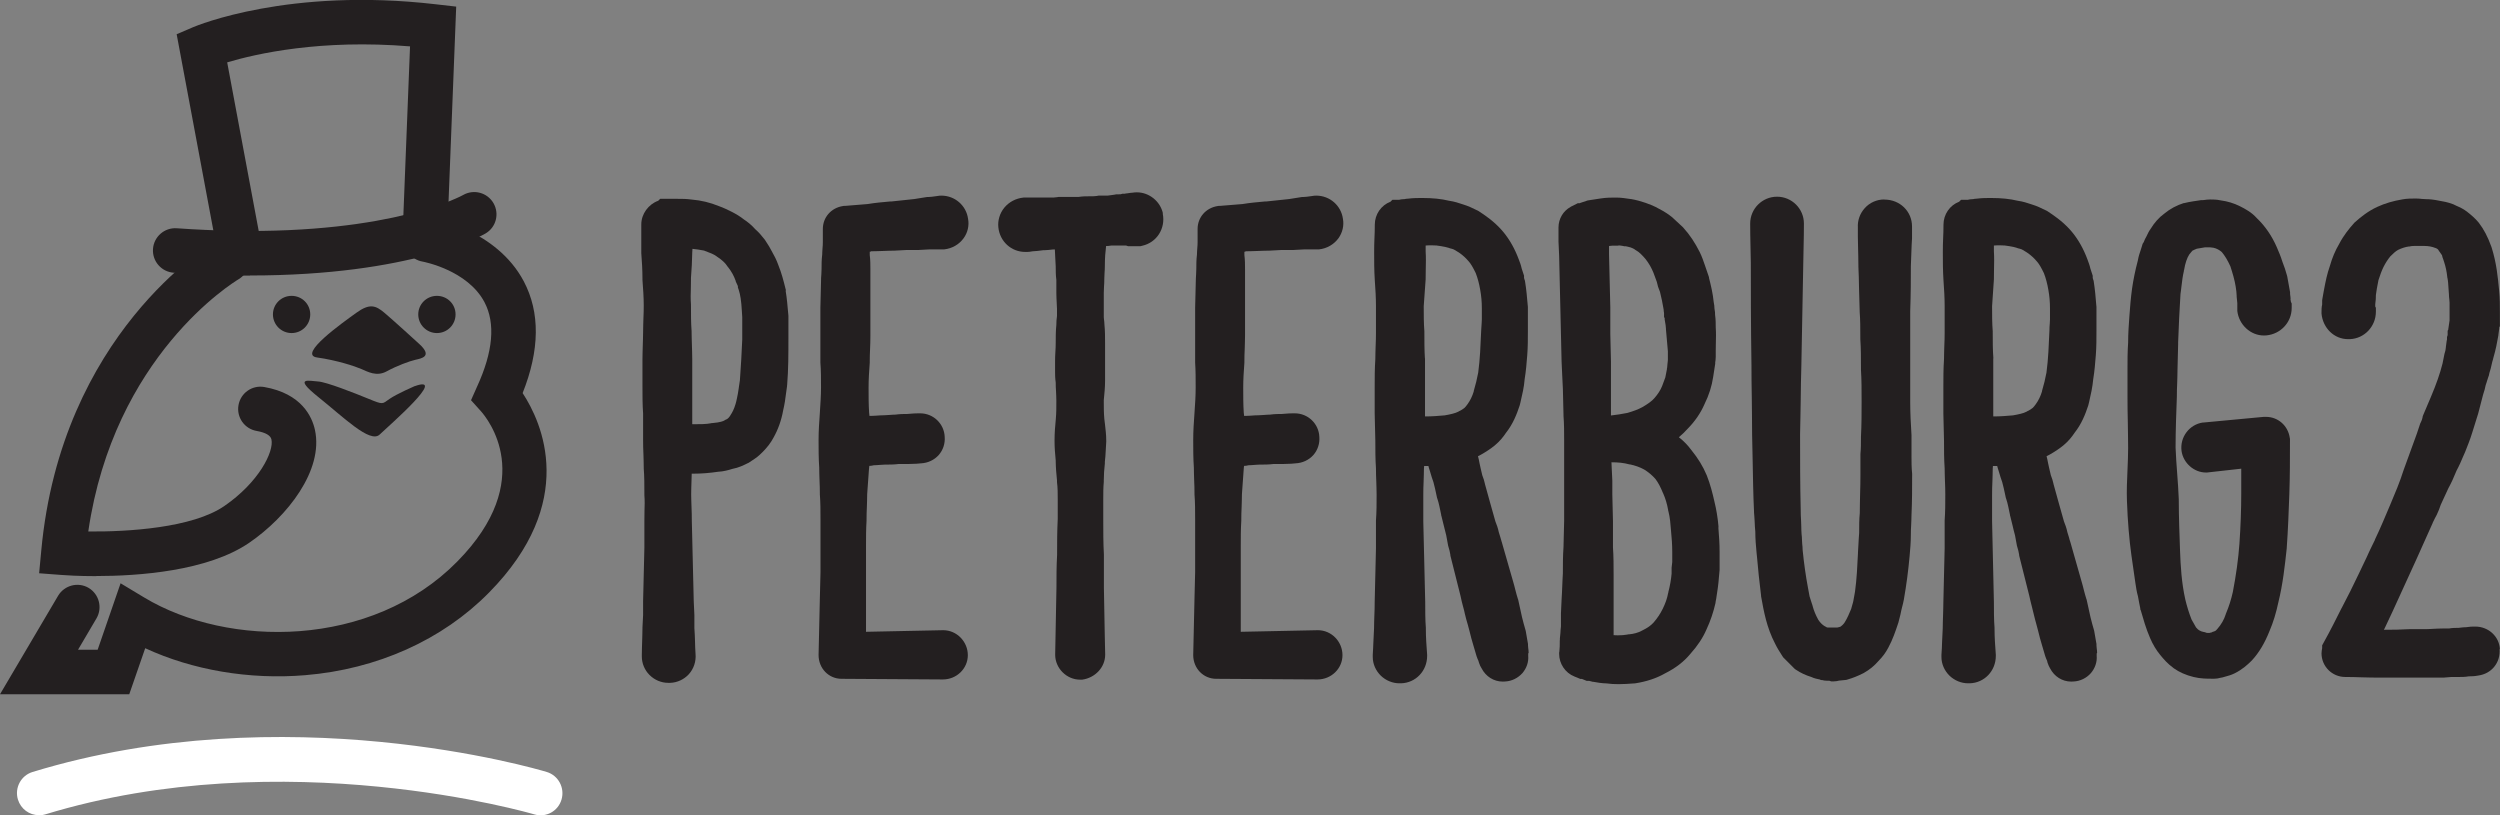 <?xml version="1.0" encoding="UTF-8"?> <svg xmlns="http://www.w3.org/2000/svg" id="Layer_1" data-name="Layer 1" viewBox="0 0 234.49 76.46"><rect x="0" y="0" width="234.49" height="76.46" fill="#808080" stroke="none"/><defs><style> .cls-1 { fill: #fff; } .cls-1, .cls-2 { stroke-width: 0px; } .cls-2 { fill: #231f20; } </style></defs><path class="cls-1" d="m3.64,76.46c-.88,0-1.69-.58-1.96-1.47-.33-1.1.29-2.25,1.37-2.58,23.65-7.23,47.25-.3,48.24,0,1.08.33,1.7,1.48,1.38,2.58-.32,1.1-1.46,1.72-2.54,1.4-.29-.09-23.48-6.85-45.9,0-.2.06-.39.09-.59.09Z"></path><g><path class="cls-2" d="m23.45,25.85c-.54,0-1.1,0-1.66-.02-1.78-.03-3.63-.11-5.5-.25-1.15-.08-2.02-1.08-1.94-2.23s1.08-2.02,2.23-1.94c1.8.13,3.57.2,5.28.24,15.03.27,21.52-3.32,21.58-3.36,1-.57,2.27-.23,2.85.77.57,1,.24,2.26-.75,2.84-.28.17-6.91,3.94-22.09,3.94Z"></path><path class="cls-2" d="m22.53,25.83c-.99,0-1.86-.7-2.05-1.71l-3.91-20.91,1.54-.66c.36-.15,8.98-3.75,22.76-2.15l1.92.22-.84,21.38c-.04,1.15-1,2.05-2.17,2-1.15-.05-2.05-1.02-2.01-2.17l.69-17.48c-8.37-.69-14.44.69-17.15,1.5l3.27,17.49c.21,1.13-.53,2.22-1.67,2.44-.13.02-.26.04-.39.04Z"></path><path class="cls-2" d="m12.13,65.12H0l5.45-9.24c.59-.99,1.87-1.32,2.86-.74.99.59,1.32,1.87.74,2.86l-1.73,2.94h1.84l2.15-6.23,2.21,1.33c7.86,4.74,21.33,4.8,29.37-3.37,7.58-7.69,2.78-13.47,2.21-14.11l-.92-1.02.56-1.26c1.51-3.28,1.75-5.95.7-7.94-1.59-3.01-5.74-3.79-5.79-3.8-1.14-.19-1.9-1.27-1.71-2.41.19-1.14,1.27-1.9,2.41-1.71.25.04,6.21,1.11,8.78,5.97,1.54,2.92,1.5,6.44-.11,10.48,1.82,2.77,5.22,10.22-3.16,18.72-4.36,4.43-10.48,7.18-17.23,7.74-5.25.44-10.58-.48-15.01-2.53l-1.49,4.3Z"></path><path class="cls-2" d="m9.02,54.04c-1.66,0-2.86-.08-3.23-.11l-2.12-.16.2-2.12c1.87-20.3,15.8-28.72,16.39-29.06.99-.58,2.28-.25,2.86.74.58.99.25,2.27-.74,2.86-.51.31-11.7,7.17-14.1,23.66,3.74.04,9.78-.34,12.75-2.38,3.25-2.23,4.68-5.11,4.43-6.25-.08-.38-.55-.65-1.39-.8-1.14-.2-1.9-1.28-1.7-2.42.2-1.14,1.28-1.9,2.42-1.7,3.51.62,4.48,2.79,4.75,4.02.83,3.8-2.61,8.15-6.15,10.58-3.9,2.68-10.43,3.13-14.38,3.13Z"></path><g><path class="cls-2" d="m39.23,29.49c0,.96.78,1.75,1.75,1.75s1.75-.78,1.75-1.75-.78-1.74-1.75-1.74-1.75.78-1.75,1.74Z"></path><path class="cls-2" d="m25.6,29.49c0,.96.78,1.75,1.75,1.75s1.75-.78,1.75-1.75-.78-1.74-1.75-1.74-1.75.78-1.75,1.74Z"></path><path class="cls-2" d="m39.3,32.24s-2.42-2.21-3.24-2.9c-.82-.69-1.38-.91-2.64,0-1.26.91-5.54,3.93-3.68,4.19,1.86.26,3.55.82,4.15,1.08.61.26,1.43.74,2.38.22.95-.52,2.12-.95,2.68-1.08.56-.13,1.69-.3.35-1.51Z"></path><path class="cls-2" d="m38.91,36.21s-1.69.73-2.38,1.21c-.69.48-.56.56-1.93,0-1.36-.56-4-1.6-4.78-1.64-.78-.04-2.38-.48,0,1.43,2.38,1.9,4.89,4.41,5.79,3.55.91-.87,6.44-5.66,3.29-4.54Z"></path></g></g><g><path class="cls-2" d="m73.71,27.25v-.06s-.02-.06-.02-.06c-.18-.73-.37-1.49-.69-2.28-.17-.48-.39-.9-.56-1.19-.19-.37-.38-.7-.66-1.11l-.04-.06-.04-.05c-.24-.3-.51-.64-.87-.95-.35-.4-.74-.7-1.06-.91-.34-.27-.7-.49-1.15-.72-.36-.18-.77-.38-1.2-.53-.8-.33-1.67-.54-2.53-.61-.5-.07-.91-.07-1.34-.07h-1.63l-.18.18c-.92.33-1.59,1.24-1.59,2.22v2.64s0,.05,0,.05c.06.81.11,1.58.11,2.4v.11c.06.8.12,1.65.12,2.41,0,.38-.01.78-.03,1.21-.01.43-.03.88-.03,1.31,0,.38-.02.78-.03,1.21-.01.43-.03.88-.03,1.31v2.52c0,.88,0,1.72.06,2.57v2.52c0,.43.01.86.03,1.27.01.41.03.83.03,1.25v.11c.06.77.06,1.56.06,2.41v.11c.04.47.03.97.01,1.5,0,.3-.01.6-.01.91v2.5l-.12,5.02v1.29l-.06,1.19v.07c0,.42-.02.84-.03,1.25-.01.41-.03.84-.03,1.27v.12c0,.64.26,1.27.72,1.73.47.47,1.1.74,1.76.74.06,0,.12,0,.18,0,.66-.02,1.3-.32,1.75-.81.46-.51.69-1.2.63-1.89-.03-.39-.04-.78-.05-1.19-.01-.41-.03-.82-.06-1.25v-1.22l-.06-1.31-.18-7.52c0-.47-.01-.91-.03-1.34-.01-.4-.03-.79-.03-1.16,0-.42.02-.84.03-1.25.01-.22.02-.45.02-.68h.18c.74,0,1.49-.06,2.3-.18.48-.02.96-.15,1.34-.27.59-.11,1.05-.34,1.43-.53l.09-.04.6-.4c.3-.2.55-.45.7-.6.45-.45.79-.9,1.02-1.34.44-.77.75-1.64.92-2.59.13-.55.21-1.08.27-1.6.03-.21.06-.43.09-.65v-.05s.01-.05.01-.05c.12-1.47.12-2.93.12-4.34v-2.17l-.02-.22c-.06-.67-.12-1.42-.24-2.13Zm-4.41,9.1c-.06.41-.12.79-.2,1.12l-.02.05v.05c-.1.43-.27.9-.45,1.19l-.02.03-.02.03c-.2.37-.35.47-.46.52l-.1.04-.09.06c-.1.06-.38.18-1.09.24h-.08s-.08.02-.08.02c-.44.09-1.07.09-1.64.09-.04,0-.08,0-.12,0v-6.09c0-.44-.02-.88-.03-1.31-.01-.42-.03-.82-.03-1.21v-.11c-.06-.77-.06-1.6-.06-2.41v-.1c-.04-.52-.03-1.03-.01-1.57,0-.27.01-.53.01-.8v-.12c.06-.82.11-1.59.12-2.38.01-.12.02-.23.02-.35.33.03.69.09,1.08.16l.74.29c.14.06.32.16.47.27l.03.03.04.02c.43.29.72.56.92.87l.03.05.04.04c.32.41.53.79.71,1.29v.04s.18.39.18.39c0,.02.01.04.02.05v.12l.08.23c.08.25.13.46.18.79.06.35.08.72.11,1.15.01.21.02.42.04.63v2.07c-.06,1.27-.12,2.58-.22,3.83-.04.22-.07.44-.1.67Z"></path><path class="cls-2" d="m81.67,23.57c.4,0,.78-.02,1.14-.03.36-.01.7-.03,1.05-.03h.04l1.11-.06h1.11l1.11-.06h1.34c.73-.08,1.39-.46,1.81-1.04.39-.53.54-1.2.42-1.83-.17-1.24-1.23-2.17-2.5-2.17-.09,0-.19,0-.28.02l-.21.03c-.3.04-.54.08-.74.08h-.12l-1.19.19-2.17.23h-.13c-.65.06-1.38.12-2.08.24l-2.1.17h-.12l-.12.02c-1.09.18-1.86,1.06-1.86,2.15v1.23c0,.19-.01.38-.03.58-.01.19-.03.39-.03.6-.06.48-.06.93-.06,1.34,0,.15-.01.32-.02.51-.02.21-.03.45-.03.7l-.06,2.44v5.07s0,.05,0,.05c.06.77.06,1.54.06,2.35,0,.77-.06,1.54-.11,2.37-.06.83-.12,1.69-.12,2.56,0,.8,0,1.71.06,2.57,0,.42.02.83.03,1.23.02.41.03.79.03,1.18v.11c.06.77.06,1.54.06,2.35v4.96l-.06,2.45-.12,5.31c0,1.25.95,2.23,2.16,2.23l9.5.06c1.29,0,2.34-1.02,2.34-2.28s-1.03-2.34-2.31-2.34l-7.24.15v-8c0-.81,0-1.65.05-2.41v-.05s0-.05,0-.05c0-.38.01-.77.03-1.18.01-.4.03-.81.03-1.23l.17-2.37c.01-.09.02-.18.03-.27.12,0,.27-.02.42-.06.18,0,.36-.02.52-.03.18-.01.36-.03.51-.03.4,0,.86,0,1.33-.06h.96c.52,0,.93-.04,1.11-.06.64-.03,1.24-.31,1.66-.78.41-.47.61-1.08.56-1.71-.05-1.22-1.06-2.2-2.3-2.2-.06,0-.12,0-.18,0-.16,0-.53.01-1.04.06-.29,0-.66,0-1.1.06-.19,0-.37.02-.54.03-.19.01-.36.03-.52.03-.26,0-.53.02-.77.04-.17.01-.33.02-.46.02h-.15c0-.1-.02-.21-.03-.31-.05-.76-.05-1.52-.05-2.33s.05-1.54.11-2.35v-.05s0-.05,0-.05c0-.38.01-.77.03-1.18.02-.42.03-.85.03-1.28v-6.21c0-.4,0-.86-.06-1.33v-.31h.09Z"></path><path class="cls-2" d="m109.08,20.02c-.25-1.14-1.29-1.98-2.45-1.98-.13,0-.25.01-.38.03-.12,0-.28.03-.49.06-.11,0-.2.03-.27.04-.02,0-.03,0-.05,0h-.15l-.18.05s-.08.01-.28.01h-.15l-.15.03c-.1.02-.19.03-.28.04-.11.01-.23.03-.38.05h-.84l-.15.03c-.15.03-.43.03-.64.03-.34,0-.69,0-1.07.06h-1.87l-.12.02c-.23.04-.42.04-.63.04h-2.54c-.72.07-1.37.41-1.82.96-.42.52-.62,1.19-.55,1.83.13,1.32,1.21,2.31,2.52,2.31.06,0,.13,0,.2,0,.11,0,.29-.02.5-.06.29-.01.62-.05.98-.1h.11c.23-.02.52-.02.82-.07.06,0,.11,0,.17,0,.01.19.02.4.03.63.01.3.03.62.05.96,0,.39,0,.82.06,1.27v1.25c0,.28.02.56.03.82.01.23.03.45.03.64v.67c-.05.3-.06.6-.06.83-.06.58-.06,1.19-.06,1.72,0,.26-.01.52-.03.8-.02.31-.03.62-.03.95v.88c0,.29,0,.64.06,1.06,0,.28.01.55.03.82.01.3.03.58.03.88,0,.62,0,1.16-.05,1.72-.06.6-.12,1.31-.12,2.03,0,.66.05,1.25.11,1.86v.08c.01.63.06,1.2.12,1.79v.16c.07.51.07,1.1.07,1.66v1.78c-.06,1.18-.06,2.3-.06,3.39-.06,1.08-.06,2.1-.06,3.06l-.12,6.3c0,1.27,1.07,2.34,2.34,2.34h.19c1.23-.17,2.16-1.17,2.16-2.34v-.04s-.06-2.56-.12-6.23v-3.13c-.06-1.07-.06-2.16-.06-3.32v-1.82c0-.57,0-1.15.05-1.67v-.07s0-.08,0-.08c0-.52.04-1.01.1-1.58v-.16c.05-.36.06-.68.08-1,.01-.29.03-.57.05-.87v-.07s0-.07,0-.07c0-.54-.07-1.06-.12-1.52-.02-.17-.04-.34-.06-.5-.05-.55-.05-1.07-.05-1.67v-.08c.06-.61.12-1.19.12-1.8v-3.57c0-.54,0-1.15-.06-1.73,0-.17-.02-.32-.04-.46,0-.07-.02-.15-.02-.21v-2.28c0-.18.01-.37.02-.57.02-.23.03-.49.03-.78,0-.15.01-.32.02-.51.02-.22.03-.46.03-.72,0-.7.05-1.29.11-1.76v-.06c.16,0,.33-.02.5-.05h1.38l.18.06h1.18l.16-.04c1.36-.3,2.2-1.63,1.92-3.01v-.03Z"></path><path class="cls-2" d="m116.82,23.57c.4,0,.78-.02,1.15-.03.36-.01.7-.03,1.05-.03h.04l1.11-.06h1.11l1.11-.06h1.34c.73-.08,1.38-.46,1.81-1.04.38-.53.54-1.2.42-1.83-.17-1.24-1.23-2.17-2.5-2.17-.09,0-.19,0-.28.02l-.21.03c-.3.04-.54.08-.74.08h-.12l-1.19.19-2.17.23h-.13c-.65.06-1.38.12-2.08.24l-2.1.17h-.12l-.13.02c-1.09.18-1.86,1.06-1.86,2.15v1.23c0,.19-.01.38-.03.58-.01.19-.03.39-.03.6-.06.48-.06.93-.06,1.34,0,.15-.01.32-.02.51-.01.21-.03.45-.03.7l-.06,2.44v5.07s0,.05,0,.05c.05.77.05,1.54.05,2.35,0,.77-.05,1.54-.11,2.37-.06.83-.12,1.69-.12,2.56,0,.8,0,1.71.06,2.57,0,.42.02.83.03,1.23.02.41.03.79.03,1.18v.11c.06.77.06,1.54.06,2.35v4.96l-.06,2.45-.12,5.31c0,1.25.95,2.23,2.16,2.23l9.5.06c1.29,0,2.34-1.02,2.34-2.28s-1.02-2.34-2.31-2.34l-7.23.15v-8c0-.81,0-1.65.05-2.41v-.05s0-.05,0-.05c0-.38.01-.77.03-1.18.01-.4.03-.81.03-1.23l.17-2.37c0-.09.02-.18.03-.27.12,0,.27-.02.42-.06.18,0,.36-.02.52-.03.18-.01.35-.03.51-.03.4,0,.86,0,1.33-.06h.95c.52,0,.93-.04,1.11-.06.64-.03,1.24-.31,1.66-.78.41-.47.61-1.08.56-1.71-.05-1.22-1.06-2.2-2.3-2.2-.06,0-.12,0-.18,0-.16,0-.53.01-1.04.06-.29,0-.66,0-1.1.06-.18,0-.37.02-.54.03-.19.01-.36.03-.52.03-.27,0-.53.02-.77.04-.17.01-.33.02-.46.02h-.15c0-.1-.02-.21-.03-.31-.05-.76-.05-1.52-.05-2.33s.05-1.54.11-2.35v-.05s0-.05,0-.05c0-.38.01-.77.03-1.18.01-.42.03-.85.03-1.28v-6.21c0-.4,0-.86-.06-1.33v-.31h.09Z"></path><path class="cls-2" d="m143.38,61.24c0-.17-.02-.32-.04-.46-.01-.1-.02-.18-.02-.25v-.13l-.21-1.21-.02-.08c-.12-.4-.22-.78-.33-1.22l-.36-1.64-.03-.08c-.08-.24-.15-.52-.23-.82-.07-.28-.14-.56-.22-.82l-1.06-3.69-.02-.06c-.04-.12-.07-.24-.1-.35-.04-.16-.1-.33-.16-.52-.08-.4-.21-.73-.32-1.01-.17-.61-.34-1.24-.51-1.81l-.46-1.66-.02-.09c-.05-.21-.12-.49-.24-.77l-.15-.64c-.04-.17-.08-.34-.11-.5-.04-.21-.08-.43-.14-.64.1-.05.19-.1.29-.15.48-.27.9-.55,1.27-.85.51-.42.83-.84,1.07-1.2.65-.82,1.01-1.74,1.27-2.53l.02-.07.07-.28c.16-.69.33-1.39.39-2.17.12-.73.18-1.45.24-2.23.06-.77.06-1.51.06-2.29v-2.23l-.02-.21c-.06-.67-.12-1.43-.24-2.14l-.02-.12-.04-.11c-.02-.06-.03-.12-.04-.14v-.21l-.22-.67c-.07-.33-.18-.62-.28-.87-.04-.09-.07-.19-.11-.28l-.02-.05-.02-.05c-.38-.92-.9-1.76-1.5-2.42-.71-.79-1.55-1.36-2.13-1.73l-.07-.04-.07-.03c-.38-.19-.81-.4-1.34-.56-.36-.12-.77-.26-1.27-.33-.73-.18-1.56-.26-2.52-.26-.42,0-.82,0-1.3.06-.16,0-.29.03-.38.05-.02,0-.04,0-.06,0-.17,0-.32.03-.43.06h-.63s-.18.18-.18.18c-.87.33-1.47,1.18-1.47,2.16v.06c0,.38-.01.76-.03,1.16-.02.43-.03.88-.03,1.36,0,.83,0,1.69.06,2.63.06.8.11,1.65.11,2.41v2.52c0,.38-.01.78-.03,1.21-.01.41-.03.84-.03,1.26-.06.91-.06,1.75-.06,2.57v2.52l.06,2.54c0,.88,0,1.71.06,2.61,0,.41.01.82.03,1.22.01.41.03.83.03,1.25,0,.82,0,1.59-.06,2.42v.05s0,2.55,0,2.55l-.12,5.06c0,.42-.01.84-.03,1.25-.01.4-.03.81-.03,1.22-.03.43-.04.84-.06,1.25-.02.42-.03.82-.06,1.21v.05s0,.17,0,.17c0,.65.28,1.28.76,1.75.47.45,1.1.71,1.73.71.06,0,.11,0,.17,0,1.37-.04,2.44-1.16,2.44-2.57v-.11c-.06-.82-.12-1.59-.12-2.41v-.11c-.06-.77-.06-1.57-.06-2.41l-.18-7.57v-2.5c0-.42.01-.84.03-1.25.01-.39.03-.79.03-1.2,0-.08.01-.17.02-.25,0,0,.3,0,.4,0,.02.06.03.12.05.19l.02.06c.04.12.08.25.12.39.08.26.16.56.28.87l.15.6.19.88.03.08c.15.44.25.99.36,1.52v.05s.02.05.02.05c.08.3.15.6.22.89.07.3.15.61.23.92l.18.98.03.1c.08.25.13.46.18.76v.06s.95,3.78.95,3.78c.07.36.16.71.25,1.04.06.22.12.44.16.65.08.35.18.7.27,1,.05.19.11.38.15.56.12.48.24.97.37,1.37l.3,1.02c.06.19.13.34.18.45l.04.14.02.06c.06.19.14.36.24.51.39.76,1.14,1.24,1.98,1.24.08,0,.15,0,.23-.01.62-.03,1.2-.32,1.62-.79.39-.46.59-1.04.54-1.62v-.22Zm-9.73-27.64c-.05-.77-.05-1.6-.05-2.41v-.11c-.06-.75-.06-1.57-.06-2.36l.18-2.52v-.05c0-.29,0-.56.01-.84.01-.56.03-1.14-.01-1.73v-.55c.2-.02.39-.02.57-.02.31,0,.59.02.88.08.3.05.51.09.77.18l.09.03.09.02c.12.02.25.08.39.16l.04.03c.4.22.78.53,1.06.84l.03.04.04.04c.28.28.5.7.74,1.19.18.47.32.99.42,1.58.1.57.15,1.11.15,1.72v1.05c0,.11-.01.25-.02.4-.02.19-.03.39-.04.62-.06,1.39-.11,2.7-.28,3.96-.1.54-.25,1.17-.42,1.73v.04c-.13.43-.33.85-.58,1.19-.1.13-.22.3-.28.34-.16.12-.31.23-.41.27l-.09.04-.08.05c-.3.16-.77.26-1.28.35-.56.05-1.2.1-1.76.1h-.09v-5.44Z"></path><path class="cls-2" d="m161.19,49.4c-.07-.83-.21-1.66-.39-2.38-.17-.75-.37-1.56-.71-2.43l-.02-.04c-.33-.8-.8-1.56-1.43-2.34-.33-.45-.72-.85-1.17-1.2.29-.24.57-.51.83-.8.68-.69,1.22-1.48,1.57-2.29.42-.85.69-1.69.82-2.57l.19-1.23v-.08s0-.03,0-.05c.02-.12.05-.3.05-.51v-.59c0-.22,0-.44.01-.66.01-.48.03-.98-.01-1.51,0-.35,0-.76-.06-1.17,0-.17-.01-.38-.06-.61,0-.17-.02-.37-.07-.6-.08-.82-.26-1.56-.44-2.27v-.06s-.38-1.11-.38-1.11c-.13-.38-.27-.8-.49-1.25-.44-.88-.94-1.63-1.52-2.27l-.04-.05-.97-.9-.04-.04c-.27-.22-.7-.53-1.22-.79-.51-.3-1.08-.5-1.31-.58-.35-.12-.86-.27-1.34-.35h-.03c-.45-.07-.93-.14-1.39-.14s-.87,0-1.41.08l-1.24.19-.69.23-.06.03h-.18l-.66.33-.02.02c-.68.37-1.13,1.1-1.13,1.93v1.32l.06,1.31.23,9.94.06,1.32.06,1.21.06,2.5v.07c.06.77.06,1.54.06,2.35v7.48l-.06,2.46c-.06.84-.06,1.68-.06,2.48-.03.43-.04.85-.06,1.26-.02.42-.03.81-.06,1.2l-.06,1.3v1.22c-.03.22-.04.42-.05.61-.01.18-.03.36-.05.51v.11s-.01.11-.01.11c0,.37,0,.71-.04,1.01l-.02.11v.11c0,.92.57,1.78,1.43,2.12l.56.23h.15l.44.18h.23s.08.02.12.03l.22.06h.06c.35.07.81.14,1.24.15.34.05.71.07,1.11.07.49,0,.96-.03,1.47-.07h.06s.06-.01.06-.01c1.04-.16,2-.48,2.78-.93,1-.5,1.77-1.1,2.36-1.81.7-.78,1.2-1.54,1.53-2.31.38-.82.65-1.62.85-2.5v-.06s.06-.31.06-.31c.11-.69.21-1.34.26-2.06l.06-.65v-1.71c0-.77-.05-1.46-.11-2.19v-.16Zm-10.24-26.33c.14-.03.36-.03.64-.03h.15l.12-.02c.1,0,.29.04.37.05l.12.03h.15s.15.03.22.05.15.04.23.06c.15.06.3.12.36.17l.06.05.07.04c.2.12.33.22.47.36.14.14.33.33.46.5.3.39.53.79.72,1.26l.31.84.12.47.18.48c.14.53.24,1.07.34,1.64,0,.14.03.26.04.34,0,.02,0,.03,0,.05v.32l.06.12v.12l.02.12c.05.27.1.58.1.75v.06l.18,2.05v.82c-.02.17-.04.34-.05.48,0,.13-.02.26-.04.33v.05c-.06.28-.1.53-.15.77l-.3.81c-.15.38-.4.76-.72,1.13-.26.3-.64.56-1.14.85-.36.2-.84.38-1.4.54-.53.1-1.04.19-1.54.24v-5.08l-.06-2.54v-2.5l-.12-5c0-.25,0-.51,0-.77h.01Zm.4,36.49v-5.65c0-.8,0-1.71-.06-2.57v-2.46l-.06-2.48v-1.31l-.06-1.24-.02-.49c.65,0,1.17.06,1.61.18l.06.02h.07c.45.09.94.26,1.33.48.39.24.73.52,1.05.88.26.34.48.76.7,1.3l.03.06c.21.47.36.97.47,1.58v.05s.02.05.02.05c.15.58.2,1.21.25,1.88.06.62.11,1.27.11,1.91v.97l-.06.53v.55c-.05.56-.14,1.1-.31,1.75v.05s-.02.05-.02.05c-.08.46-.26.97-.51,1.47-.23.47-.52.89-.84,1.26-.24.27-.58.52-1.06.75l-.06.03c-.32.18-.75.3-1.21.34h-.07s-.07.02-.07.02c-.27.05-.55.07-.86.07-.15,0-.29,0-.45-.02Z"></path><path class="cls-2" d="m176.72,18.71c-.69,0-1.36.3-1.82.82-.45.5-.68,1.15-.64,1.82v.88c0,.29.01.62.02,1.01.01.49.03,1.04.03,1.69v.08c.03.61.05,1.32.06,2.06.01.66.03,1.37.06,2.13v.05c.06.77.06,1.56.06,2.47v.1c.06.83.06,1.81.06,2.77v.09c.06.95.06,1.91.06,3.02,0,1.05,0,2.13-.06,3.26v.04s0,.04,0,.04c0,.51,0,1.04-.05,1.55v.08s0,1.83,0,1.83c0,.6-.01,1.21-.03,1.81-.01.59-.03,1.2-.03,1.81-.06.62-.06,1.25-.06,1.88-.03.32-.04.63-.06.94-.01.29-.03.58-.05.87v.07c-.06,1.18-.11,2.4-.28,3.63l-.16.88c-.01.08-.05.19-.08.3-.04.13-.08.27-.12.43-.17.41-.36.86-.59,1.23-.1.17-.25.32-.43.44l-.28.07h-.91s-.09-.02-.11-.03l-.02-.02-.18-.1c-.15-.09-.38-.29-.56-.57-.25-.46-.42-.86-.54-1.32l-.02-.08-.03-.08c-.04-.1-.07-.21-.1-.31-.04-.12-.08-.26-.13-.41l-.15-.81c-.21-1.11-.38-2.33-.5-3.54,0-.21-.02-.39-.04-.56-.01-.14-.02-.25-.02-.36,0-.21-.02-.4-.04-.57-.01-.14-.02-.25-.02-.37,0-.32-.02-.65-.03-.96-.02-.3-.03-.62-.03-.91v-.04c-.06-2.44-.06-4.8-.06-7.09.03-1.1.04-2.18.06-3.22.01-1.12.03-2.18.06-3.21l.18-9.6c.06-2.34.06-3.67.06-3.73,0-1.39-1.13-2.52-2.52-2.52s-2.52,1.13-2.52,2.52c0,.06,0,1.39.06,3.71,0,2.24,0,5.63.06,9.59,0,.97.01,1.98.03,3.02.01,1.11.03,2.25.03,3.42v.04c.02.78.03,1.58.05,2.39.03,1.56.05,3.18.13,4.85v.07c.03.29.04.58.06.87.01.31.03.63.06.94,0,.69.06,1.35.12,2l.03.28c.11,1.22.23,2.48.39,3.71v.06c.26,1.44.52,2.93,1.32,4.46.19.39.4.73.68,1.16l.08.12,1.09,1.09.12.08c.41.28.91.51,1.43.67.27.13.53.18.68.21h.04s.2.08.2.08h.1c.1.03.25.06.44.06h.22l.18.06h.25c.2,0,.36-.04.48-.07l.69-.07.13-.04c.45-.13.94-.32,1.43-.57l.04-.02.04-.02c.56-.32.97-.66,1.37-1.12.41-.41.7-.82.93-1.26.41-.76.67-1.53.92-2.28l.03-.09.02-.09c.02-.1.05-.2.08-.31.05-.21.12-.44.16-.7.02-.09.05-.19.07-.29.06-.22.12-.46.17-.72.25-1.42.42-2.75.54-4.06.06-.66.12-1.35.12-2.06,0-.29.01-.61.03-.91.01-.3.03-.62.03-.93.06-1.31.06-2.54.06-3.73v-.14c-.06-.58-.06-1.11-.06-1.68v-1.95c-.07-1.09-.12-2.12-.12-3.09v-8.53c.06-1.64.06-3.06.06-4.21.02-.49.04-.94.05-1.33.02-.5.03-.94.06-1.26v-.07s0-1.07,0-1.07c0-1.41-1.13-2.52-2.58-2.52Z"></path><path class="cls-2" d="m196.7,61.24c0-.17-.02-.32-.04-.46-.01-.1-.02-.18-.02-.25v-.13l-.21-1.21-.02-.08c-.12-.4-.22-.78-.33-1.22l-.36-1.64-.03-.08c-.08-.24-.15-.52-.23-.82-.07-.28-.14-.56-.22-.82l-1.05-3.69-.02-.06c-.04-.12-.08-.24-.1-.35-.04-.16-.1-.33-.16-.52-.08-.4-.21-.73-.32-1.01-.17-.61-.34-1.24-.51-1.81l-.46-1.66-.02-.09c-.05-.21-.12-.49-.24-.77l-.15-.64c-.04-.17-.07-.34-.11-.5-.04-.21-.08-.43-.14-.64.1-.05.19-.1.29-.15.48-.27.9-.55,1.27-.85.51-.42.83-.84,1.07-1.2.65-.82,1.01-1.74,1.27-2.53l.02-.07.07-.28c.16-.69.32-1.39.39-2.17.12-.73.18-1.45.24-2.23.06-.77.06-1.51.06-2.29v-2.23l-.02-.21c-.05-.67-.12-1.43-.23-2.14l-.02-.12-.04-.11c-.02-.06-.03-.12-.04-.14v-.21l-.22-.67c-.07-.33-.19-.62-.28-.87-.04-.09-.07-.19-.11-.28l-.02-.05-.02-.05c-.38-.92-.9-1.76-1.5-2.42-.71-.79-1.56-1.36-2.13-1.73l-.07-.04-.07-.03c-.38-.19-.81-.4-1.34-.56-.36-.12-.77-.26-1.27-.33-.74-.18-1.56-.26-2.52-.26-.42,0-.82,0-1.3.06-.16,0-.29.03-.38.05-.02,0-.04,0-.05,0-.17,0-.32.03-.44.06h-.63s-.18.18-.18.18c-.87.33-1.47,1.18-1.47,2.16v.06c0,.38-.01.76-.03,1.16-.02.43-.03.88-.03,1.36,0,.83,0,1.69.06,2.63.06.8.11,1.65.11,2.41v2.52c0,.38-.01.78-.03,1.21-.01.41-.03.84-.03,1.26-.06.91-.06,1.75-.06,2.57v2.52l.06,2.54c0,.88,0,1.71.06,2.61,0,.41.02.82.03,1.22.02.41.03.83.03,1.25,0,.82,0,1.59-.06,2.42v.05s0,2.55,0,2.55l-.12,5.06c0,.42-.02.84-.03,1.25-.01.4-.03.81-.03,1.22-.03.43-.04.84-.06,1.25-.01.42-.03.82-.06,1.21v.05s0,.17,0,.17c0,.65.28,1.28.76,1.75.47.45,1.1.71,1.73.71.06,0,.11,0,.17,0,1.37-.04,2.44-1.16,2.44-2.57v-.11c-.06-.82-.12-1.59-.12-2.41v-.11c-.06-.77-.06-1.57-.06-2.41l-.17-7.57v-2.5c0-.42.01-.84.03-1.25.01-.39.03-.79.03-1.2,0-.08.01-.17.02-.25,0,0,.3,0,.4,0,.01.06.03.12.05.19l.02.06c.04.12.08.25.12.39.08.26.16.56.28.87l.15.6.19.88.03.08c.15.44.25.99.36,1.52v.05s.02.05.02.05c.08.3.15.6.22.89.07.3.14.61.23.92l.18.98.03.1c.08.25.13.46.18.76v.06s.95,3.78.95,3.78c.08.36.16.71.25,1.04.06.22.11.44.16.65.08.35.18.7.26,1,.06.19.11.38.15.56.12.48.24.97.37,1.37l.3,1.02c.06.19.13.34.18.45l.03.14.02.06c.06.19.14.36.23.51.39.76,1.14,1.24,1.98,1.24.08,0,.15,0,.23-.01.62-.03,1.21-.32,1.62-.79.39-.46.59-1.04.54-1.62v-.22Zm-9.73-27.64c-.06-.77-.06-1.6-.06-2.41v-.11c-.06-.75-.06-1.57-.06-2.36l.17-2.52v-.05c0-.29,0-.56.01-.84.01-.56.03-1.14-.01-1.73v-.55c.2-.02.39-.02.57-.02.31,0,.59.02.88.08.3.05.52.09.76.18l.09.03.09.02c.12.02.25.08.39.16l.04.03c.39.22.78.53,1.06.84l.03.04.04.04c.28.28.5.7.74,1.19.18.47.32.99.42,1.58.1.57.15,1.11.15,1.72v1.05c0,.11-.01.25-.02.4-.02.19-.03.39-.03.62-.06,1.39-.11,2.7-.28,3.96-.1.54-.25,1.17-.42,1.73v.04c-.13.43-.33.85-.58,1.19-.1.13-.22.3-.28.34-.16.12-.31.23-.41.27l-.09.04-.08.05c-.29.16-.77.26-1.28.35-.57.05-1.2.1-1.76.1h-.09v-5.44Z"></path><path class="cls-2" d="m214.85,28.05c0-.16-.03-.29-.04-.39,0-.04-.01-.07-.01-.11v-.14l-.27-1.5-.02-.07c-.11-.4-.25-.85-.44-1.32-.14-.47-.34-.92-.51-1.32-.46-1.07-1.11-2.01-1.88-2.74-.48-.54-1.07-.86-1.59-1.12-.56-.28-1.15-.46-1.82-.55-.37-.08-.7-.08-.97-.08-.23,0-.42.03-.57.05-.03,0-.07,0-.1.01h-.17c-.51.08-1.03.14-1.59.28h-.05c-.64.2-1.28.54-1.81.98-.52.38-.93.85-1.28,1.42-.19.26-.29.49-.37.66-.01.03-.02.05-.04.08-.1.16-.16.31-.21.43-.01.03-.02.05-.03.08l-.11.17-.07.23c-.03.12-.07.23-.11.35-.1.29-.21.62-.27.99-.25.94-.42,1.79-.54,2.62-.12.87-.19,1.73-.25,2.57-.06.82-.12,1.66-.12,2.51-.06.86-.06,1.7-.06,2.52v2.46c0,.83.01,1.68.03,2.49.01.8.03,1.63.03,2.43,0,.67-.03,1.33-.06,2.04-.04.95-.09,1.94-.05,2.94.07,1.9.21,3.56.42,5.08l.37,2.58c.06.39.12.83.24,1.24.04.24.09.48.13.7.03.16.06.31.09.44v.09s.04.08.04.08c.25.85.49,1.73.89,2.64.25.58.56,1.1.93,1.55.33.4.71.85,1.28,1.26.52.37,1.13.64,1.86.82.65.16,1.27.16,1.72.16h.23c.2,0,.38-.03.54-.08.14-.02.29-.05.46-.11.26-.07.57-.15.91-.32.72-.36,1.21-.81,1.57-1.17l.05-.05c.67-.73,1.2-1.63,1.64-2.74.35-.81.62-1.7.83-2.69.43-1.74.61-3.45.79-5.1v-.05c.12-1.67.18-3.35.24-4.98.06-1.72.06-3.38.06-4.97v-.23l-.02-.11c-.16-1.13-1.1-1.96-2.22-1.96-.06,0-.12,0-.18,0h-.05l-5.64.53h-.07c-1.26.19-2.16,1.37-1.99,2.67.16,1.13,1.17,2.02,2.29,2.02.09,0,.18,0,.27-.02l3.04-.34v2.28c0,1.58-.06,3.14-.17,4.75-.1,1.42-.32,2.99-.62,4.54-.16.71-.37,1.37-.62,1.96l-.03.07-.02.07c-.15.48-.41.94-.79,1.37l-.04.04-.04.05s-.08.08-.11.09l-.17.07h-.04l-.16.08c-.06,0-.12.02-.18.04-.11,0-.23,0-.29-.02l-.12-.05-.16-.03c-.14-.03-.26-.07-.4-.16-.08-.05-.17-.13-.28-.26l-.42-.74c-.23-.58-.43-1.22-.59-1.89-.35-1.56-.44-3.16-.49-4.53-.05-1.47-.12-3.14-.12-4.81v-.06c-.03-.8-.09-1.62-.15-2.42-.06-.8-.12-1.62-.15-2.42,0-1.66.07-3.39.12-4.78v-.06c0-.38.01-.77.03-1.18.01-.41.03-.84.03-1.27l.06-2.42v-.16c.06-1.5.12-3.05.22-4.53.04-.24.06-.48.09-.71.06-.51.12-1,.23-1.45v-.06s.02-.05.02-.05c.1-.61.27-1.12.49-1.45.15-.19.24-.29.28-.34.13-.07.27-.13.42-.19l.77-.13h.42s.04,0,.05,0c.08.01.19.03.33.04.3.07.56.21.78.41.27.32.53.74.8,1.33.2.62.4,1.27.5,1.92.04.25.09.61.09.86v.08l.06.59v.74c.15,1.29,1.24,2.3,2.49,2.3.08,0,.17,0,.24-.01,1.35-.13,2.37-1.24,2.37-2.57v-.42l-.07-.15-.05-.29Z"></path><path class="cls-2" d="m234.48,60.9c-.05-1.18-1.06-2.13-2.3-2.13-.06,0-.12,0-.17,0-.21,0-.38.02-.53.04-.06,0-.11.02-.16.02-.21,0-.39.02-.54.04-.05,0-.11.02-.16.02-.29,0-.59,0-.92.06h-.6c-.31,0-.58.02-.85.03-.23.01-.45.03-.67.03h-1.55c-.83.05-1.62.06-2.43.06l.03-.05c.52-1.1,1.06-2.24,1.53-3.3l1.53-3.35,1.47-3.28.02-.06c.05-.12.13-.28.21-.43.05-.1.1-.19.15-.28l.02-.04.21-.48.16-.45.71-1.54c.27-.49.51-1.01.78-1.68.24-.44.44-.9.61-1.31.05-.12.19-.43.19-.43.24-.6.49-1.23.68-1.86l.54-1.73.46-1.77c.12-.33.19-.64.25-.92.06-.15.1-.3.14-.43.03-.1.06-.21.1-.31l.05-.13.03-.14c.01-.08.05-.19.08-.3.05-.16.1-.34.14-.54l.08-.34c.05-.13.07-.25.09-.33l.03-.11c.2-.67.33-1.36.45-2.04v-.04s.08-.6.08-.6v-.09l.06-.12v-1.3c0-.67,0-1.3-.07-2.02-.12-1.29-.25-2.62-.71-4.07l-.02-.06c-.34-.94-.71-1.64-1.18-2.25-.34-.42-.72-.73-1.06-1-.36-.29-.72-.45-1.02-.58-.08-.04-.16-.08-.25-.12l-.06-.03-.06-.02c-.44-.17-.88-.25-1.29-.32-.49-.1-.87-.14-1.21-.14-.11,0-.23-.01-.37-.02-.17-.02-.36-.04-.57-.04-.39,0-.84,0-1.27.08-.88.15-1.63.37-2.35.7-.87.4-1.54.94-2.08,1.42l-.07.06-.06.07c-.43.48-.96,1.13-1.37,1.92-.38.65-.66,1.31-.88,2.09-.26.74-.39,1.4-.52,2.08-.03.17-.06.32-.09.48-.03.17-.06.34-.09.52l-.02.12v.4c-.06.27-.06.5-.06.72v.14c.13,1.36,1.19,2.39,2.48,2.39.06,0,.12,0,.18,0,1.35-.05,2.44-1.18,2.44-2.58v-.36l-.06-.12v-.21c.05-.33.06-.64.06-.87.05-.4.12-.78.21-1.23l.03-.16c.15-.46.3-.89.47-1.23.19-.38.41-.72.64-1,.26-.26.5-.49.73-.61.35-.17.7-.28,1.01-.32h.09s.1-.03.1-.03c.08-.02.29-.02.4-.02h.88c.35,0,.7.06,1.05.2.17.06.23.14.27.21l.05.08.06.08c.1.13.16.22.21.3.02.11.06.26.13.42h0s.08.25.08.25c.13.39.23.86.28,1.33v.06s.02.06.02.06c.06.29.08.62.1.98.01.19.03.38.04.56,0,.19.02.36.04.51.01.11.02.22.02.29v1.65l-.12.82v.04l-.06.12v.4l-.06.18v.23l-.03.13-.08.6v.04c-.01.06-.03.15-.04.27l-.09.32-.18.9c-.24.95-.59,1.95-1.09,3.13l-.76,1.79-.03.16c-.02.12-.08.28-.16.44l-.05.1-.32.96-1.23,3.38-.02.06c-.33,1.05-.79,2.15-1.24,3.21-.46,1.08-.92,2.2-1.44,3.28v.03c-.1.2-.2.39-.29.59-.15.32-.33.67-.49,1.05l-.74,1.55c-.52,1.1-1.03,2.12-1.61,3.22l-.02.03c-.51,1.02-1.04,2.08-1.61,3.1l-.19.35v.27c-.02.11-.06.28-.06.48,0,1.23,1,2.22,2.23,2.22.48,0,.96.01,1.48.03.51.01,1.05.03,1.57.03h6.15l.76-.06h.7c.25,0,.58,0,.92-.06.27,0,.56-.01.92-.08.6-.09,1.12-.38,1.48-.83.37-.46.54-1.04.49-1.65Z"></path></g></svg> 